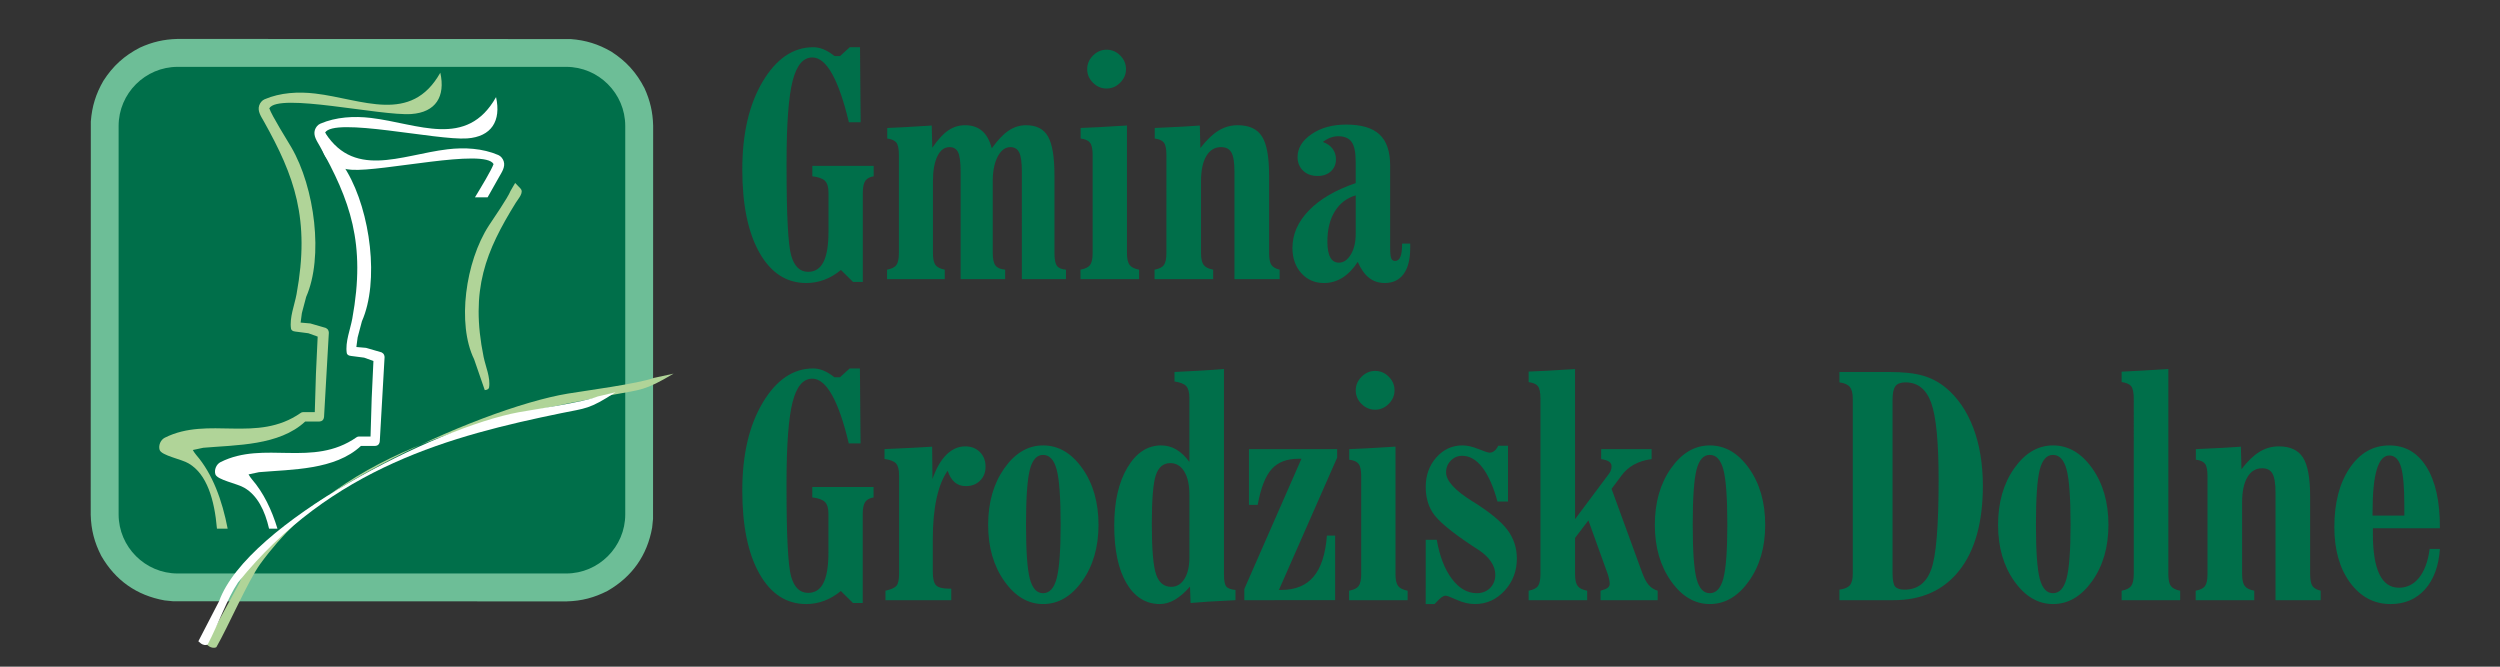 <?xml version="1.0" encoding="utf-8"?>
<!-- Generator: Adobe Illustrator 16.0.3, SVG Export Plug-In . SVG Version: 6.00 Build 0)  -->
<svg version="1.2" baseProfile="tiny" id="Warstwa_1"
	 xmlns="http://www.w3.org/2000/svg" xmlns:xlink="http://www.w3.org/1999/xlink" x="0px" y="0px" width="300px" height="80px"
	 viewBox="0 0 300 80" overflow="scroll" xml:space="preserve">
<rect x="0" y="0" width="300" height="80" fill="#333333" stroke="none"/>
<path fill-rule="evenodd" fill="#6DBE97" d="M21.28,4.673l47.196,0.013c1.808,0.138,3.304,0.598,4.876,1.506
	c1.78,1.143,3.023,2.509,3.99,4.395c0.671,1.476,0.994,2.857,1.036,4.481l-0.013,47.196l-0.108,1.051
	c-0.599,3.346-2.401,5.889-5.343,7.586c-1.604,0.825-3.127,1.222-4.932,1.266L20.79,72.154l-1.051-0.107
	c-3.348-0.604-5.886-2.396-7.587-5.343c-0.825-1.605-1.22-3.127-1.266-4.932l0.013-47.196c0.139-1.809,0.599-3.306,1.505-4.875
	c1.143-1.782,2.513-3.026,4.395-3.992C18.276,5.037,19.657,4.715,21.28,4.673"/>
<path fill-rule="evenodd" fill="#006F4A" d="M21.323,8.022h46.618c3.898,0,7.089,3.19,7.089,7.089v46.617
	c0,3.899-3.19,7.09-7.089,7.09H21.323c-3.899,0-7.089-3.19-7.089-7.09V15.112C14.234,11.212,17.424,8.022,21.323,8.022"/>
<path fill-rule="evenodd" fill="#B0D498" d="M52.837,8.726c0.631,2.861-0.549,4.749-3.469,4.957
	C45.702,13.943,33.37,11.078,32.315,13c0.332,0.935,2.141,3.818,2.639,4.668c2.834,4.847,3.884,13.21,1.786,17.958l-0.514,1.94
	l-0.152,1.145l1.165,0.102l1.857,0.539l0.15,0.103c0.14,0.075,0.221,0.342,0.214,0.486l-0.574,10.079
	c-0.015,0.21-0.125,0.454-0.349,0.521l-0.216,0.044h-0.96c-0.246,0-0.492,0-0.738,0c-3.116,2.905-8.268,2.803-12.233,3.147
	c-0.418,0.09-0.836,0.179-1.255,0.269c0.125,0.207,0.253,0.411,0.411,0.593c1.965,2.27,3.124,5.457,3.773,8.847h-1.285
	c-0.296-3.463-1.199-6.551-3.398-7.83c-0.821-0.508-3.268-0.94-3.482-1.627c-0.167-0.538,0.118-1.207,0.621-1.46
	c5.255-2.629,11.047,0.696,16.312-2.974c0.06-0.042,0.13-0.076,0.204-0.084c0.037-0.004,0.073-0.008,0.11-0.012h0.96h0.412
	l0.139-4.607l0.208-4.455l-1.117-0.402l-1.562-0.203l-0.216-0.043c-0.14-0.043-0.284-0.16-0.306-0.306
	c-0.199-1.319,0.43-2.854,0.663-4.12c1.665-9.064-0.271-14.223-3.907-20.729c-0.32-0.574-0.806-1.236-0.574-1.93
	c0.106-0.317,0.337-0.612,0.645-0.744c1.885-0.811,4.062-0.931,6.08-0.69C43.479,11.899,49.318,14.968,52.837,8.726"/>
<path fill-rule="evenodd" fill="#FFFFFF" d="M59.526,11.653c0.631,2.862-0.549,4.749-3.469,4.957
	c-3.666,0.262-15.998-2.604-17.053-0.683c0.332,0.935,2.141,3.818,2.639,4.669c2.835,4.847,3.885,13.21,1.787,17.958l-0.514,1.941
	l-0.152,1.145l1.165,0.102l1.856,0.539l0.15,0.102c0.14,0.076,0.221,0.343,0.214,0.487l-0.574,10.078
	c-0.015,0.211-0.126,0.454-0.349,0.522l-0.216,0.042H44.05c-0.246,0-0.492,0-0.737,0c-3.116,2.905-8.268,2.804-12.233,3.149
	c-0.418,0.088-0.837,0.178-1.255,0.267c0.124,0.208,0.253,0.411,0.411,0.593c1.386,1.602,2.371,3.657,3.059,5.92h-1.008
	c-0.503-2.198-1.409-4-2.96-4.902c-0.82-0.508-3.268-0.939-3.482-1.627c-0.168-0.537,0.117-1.208,0.622-1.46
	c5.254-2.63,11.046,0.696,16.311-2.974c0.061-0.042,0.13-0.076,0.204-0.084c0.037-0.004,0.073-0.008,0.11-0.012h0.959h0.413
	l0.139-4.607l0.208-4.455l-1.117-0.402l-1.562-0.203l-0.216-0.043c-0.141-0.043-0.284-0.16-0.306-0.306
	c-0.199-1.319,0.43-2.854,0.662-4.12C43.937,29.18,42,24.021,38.364,17.516c-0.32-0.574-0.805-1.236-0.574-1.93
	c0.105-0.317,0.338-0.611,0.646-0.744c1.885-0.812,4.062-0.931,6.08-0.69C50.168,14.827,56.007,17.895,59.526,11.653"/>
<path fill-rule="evenodd" fill="#FFFFFF" d="M38.706,15.414c-0.631,2.861,0.548,4.749,3.469,4.957
	c3.666,0.261,15.998-2.604,17.053-0.683c-0.269,0.758-1.51,2.797-2.235,3.994h1.518c0.403-0.721,0.856-1.51,1.356-2.405
	c0.321-0.574,0.806-1.236,0.575-1.93c-0.106-0.317-0.338-0.611-0.646-0.744c-1.885-0.811-4.062-0.931-6.08-0.689
	C48.064,18.588,42.226,21.656,38.706,15.414"/>
<path fill-rule="evenodd" fill="#B0D498" d="M61.258,22.92c-0.327,0.833-2.113,3.405-2.605,4.165
	c-2.798,4.324-3.834,11.785-1.763,16.019l1.282,3.711l0.213-0.038c0.139-0.038,0.28-0.144,0.302-0.272
	c0.196-1.178-0.424-2.546-0.654-3.676c-1.645-8.086,0.268-12.688,3.856-18.491c0.316-0.512,1.022-1.246,0.566-1.722l-0.636-0.663"/>
<path fill-rule="evenodd" fill="#B0D498" d="M78.488,45.344c-1.792,0.684-8.438,1.57-10.349,1.888
	c-10.878,1.812-35.673,13.285-39.384,22.672l-4.022,7.384l0.369,0.281c0.261,0.163,0.631,0.237,0.866,0.084
	c1.4-2.432,3.814-7.996,5.269-9.989c10.422-14.269,28.113-17.622,42.47-20.319c3.2-0.602,3.652-0.441,7.122-2.508"/>
<path fill-rule="evenodd" fill="#FFFFFF" d="M71.73,47.576c-1.637,0.684-7.709,1.569-9.455,1.888
	c-9.938,1.812-32.59,13.284-35.98,22.671l-2.494,4.82l0.337,0.282c0.238,0.163,0.576,0.237,0.792,0.085
	c1.279-2.434,2.305-5.435,3.634-7.427c11.163-13.837,25.683-17.622,38.799-20.319c2.923-0.602,3.336-0.441,6.506-2.508"/>
<path fill-rule="evenodd" fill="#006F4A" d="M162.927,31.424c-0.535,0.834-1.146,1.464-1.827,1.896
	c-0.687,0.426-1.425,0.643-2.221,0.643c-1.106,0-2.017-0.395-2.723-1.184c-0.707-0.789-1.063-1.801-1.063-3.029
	c0-1.642,0.661-3.144,1.984-4.505c1.324-1.361,3.194-2.45,5.606-3.271v-2.57c0-1.107-0.159-1.89-0.478-2.354
	c-0.318-0.465-0.853-0.7-1.616-0.7c-0.331,0-0.661,0.063-0.974,0.185c-0.318,0.127-0.61,0.292-0.871,0.502
	c0.496,0.178,0.884,0.439,1.158,0.802c0.272,0.363,0.413,0.783,0.413,1.266c0,0.598-0.204,1.082-0.604,1.451
	c-0.407,0.375-0.936,0.56-1.597,0.56c-0.72,0-1.305-0.21-1.743-0.636c-0.439-0.42-0.663-0.967-0.663-1.635
	c0-1.069,0.561-1.986,1.681-2.749c1.113-0.764,2.501-1.146,4.155-1.146c1.813,0,3.149,0.395,3.995,1.184
	c0.853,0.789,1.279,2.036,1.279,3.735v9.806c0,0.7,0.044,1.146,0.134,1.342c0.083,0.197,0.241,0.299,0.464,0.299
	c0.287,0,0.497-0.172,0.637-0.515c0.134-0.337,0.203-0.866,0.203-1.572h0.968v0.521c0,1.368-0.261,2.412-0.789,3.131
	c-0.528,0.719-1.285,1.082-2.265,1.082c-0.726,0-1.35-0.204-1.878-0.617C163.766,32.938,163.314,32.296,162.927,31.424
	 M162.685,23.445c-1.069,0.312-1.902,0.948-2.501,1.909c-0.598,0.967-0.897,2.176-0.897,3.627c0,0.846,0.115,1.482,0.344,1.902
	c0.229,0.426,0.579,0.636,1.037,0.636c0.561,0,1.037-0.324,1.432-0.979c0.389-0.649,0.586-1.476,0.586-2.469V23.445z
	 M144.123,30.368c0,0.668,0.108,1.146,0.318,1.425c0.21,0.28,0.592,0.465,1.139,0.566v1.139h-7.03V32.36
	c0.547-0.102,0.923-0.286,1.12-0.56c0.197-0.274,0.299-0.751,0.299-1.432V18.603c0-0.732-0.102-1.234-0.306-1.495
	c-0.21-0.261-0.572-0.42-1.095-0.484v-1.266c1.451-0.063,2.559-0.114,3.315-0.159c0.764-0.039,1.457-0.089,2.093-0.134l0.07,2.704
	c0.738-0.961,1.457-1.654,2.164-2.087c0.712-0.439,1.482-0.656,2.315-0.656c1.368,0,2.336,0.446,2.908,1.343
	c0.572,0.891,0.859,2.457,0.859,4.677v9.322c0,0.681,0.095,1.158,0.279,1.425c0.185,0.268,0.516,0.452,0.986,0.566v1.139h-5.421
	V20.601c0-1.095-0.121-1.858-0.362-2.291c-0.242-0.439-0.656-0.656-1.241-0.656c-0.764,0-1.355,0.357-1.775,1.069
	c-0.426,0.719-0.637,1.731-0.637,3.048V30.368z M135.12,8.295c0,0.624-0.235,1.164-0.7,1.628c-0.464,0.465-1.005,0.7-1.629,0.7
	c-0.624,0-1.164-0.229-1.628-0.688c-0.465-0.464-0.7-1.005-0.7-1.641c0-0.624,0.235-1.165,0.7-1.629
	c0.464-0.465,1.005-0.7,1.628-0.7c0.637,0,1.177,0.235,1.642,0.7C134.891,7.13,135.12,7.671,135.12,8.295z M135.234,30.362
	c0,0.674,0.108,1.152,0.318,1.432c0.21,0.28,0.592,0.465,1.139,0.566v1.139h-7.031V32.36c0.561-0.102,0.942-0.286,1.152-0.566
	c0.204-0.28,0.305-0.757,0.305-1.432V18.603c0-0.725-0.108-1.215-0.318-1.482c-0.21-0.267-0.585-0.433-1.12-0.497v-1.266
	c0.681-0.025,1.432-0.057,2.24-0.102c0.802-0.044,1.909-0.108,3.315-0.197V30.362z M111.952,30.368c0,0.681,0.102,1.158,0.305,1.432
	c0.21,0.273,0.579,0.458,1.114,0.56v1.139h-6.923V32.36c0.547-0.102,0.923-0.286,1.12-0.56c0.197-0.274,0.299-0.751,0.299-1.432
	V18.603c0-0.732-0.102-1.234-0.306-1.495c-0.21-0.261-0.572-0.42-1.094-0.484v-1.266c0.649-0.025,1.362-0.057,2.145-0.102
	s1.845-0.108,3.194-0.191l0.069,2.666c0.675-0.986,1.311-1.679,1.922-2.086c0.61-0.414,1.279-0.618,2.017-0.618
	c0.828,0,1.508,0.229,2.036,0.681s0.917,1.151,1.165,2.093c0.712-0.993,1.387-1.705,2.03-2.131c0.636-0.426,1.336-0.643,2.094-0.643
	c1.234,0,2.106,0.452,2.621,1.349c0.516,0.904,0.776,2.457,0.776,4.67v9.322c0,0.757,0.102,1.267,0.299,1.534s0.56,0.42,1.082,0.458
	v1.139h-5.294V20.601c0-1.107-0.108-1.877-0.318-2.303c-0.21-0.427-0.566-0.643-1.063-0.643c-0.585,0-1.075,0.35-1.47,1.044
	c-0.388,0.693-0.604,1.61-0.643,2.742v8.927c0,0.707,0.108,1.203,0.325,1.489c0.216,0.287,0.604,0.452,1.165,0.503v1.139h-5.345
	V20.601c0-1.132-0.102-1.902-0.299-2.323c-0.197-0.414-0.541-0.624-1.024-0.624c-0.624,0-1.114,0.363-1.463,1.088
	c-0.356,0.732-0.535,1.737-0.535,3.029V30.368z M102.369,33.836l-1.457-1.438c-0.63,0.521-1.292,0.91-1.985,1.17
	c-0.688,0.261-1.413,0.395-2.17,0.395c-2.374,0-4.244-1.209-5.619-3.633s-2.062-5.758-2.062-10.009
	c0-4.276,0.814-7.788,2.449-10.538c1.636-2.742,3.659-4.117,6.071-4.117c0.407,0,0.821,0.089,1.241,0.261
	c0.414,0.172,0.853,0.439,1.311,0.802h0.655l1.17-1.063h1.228l0.077,9.004h-1.413c-0.611-2.571-1.285-4.511-2.017-5.816
	c-0.731-1.304-1.521-1.96-2.367-1.96c-1.107,0-1.896,0.948-2.374,2.844c-0.477,1.896-0.719,5.116-0.719,9.666v0.764
	c0,5.656,0.185,9.143,0.547,10.466c0.369,1.324,1.05,1.985,2.042,1.985c0.833,0,1.451-0.401,1.845-1.196
	c0.401-0.795,0.598-2.01,0.598-3.652v-4.658c0-0.662-0.14-1.133-0.42-1.413c-0.28-0.28-0.789-0.458-1.521-0.547v-1.247h7.362v1.247
	c-0.471,0.076-0.808,0.261-1.005,0.547c-0.197,0.293-0.299,0.764-0.299,1.413v10.721H102.369z"/>
<path fill-rule="evenodd" fill="#006F4A" d="M291.56,65.874h1.228c-0.146,2.073-0.75,3.694-1.799,4.864
	c-1.05,1.163-2.423,1.748-4.127,1.748c-1.971,0-3.586-0.858-4.852-2.568c-1.259-1.717-1.888-3.942-1.888-6.67
	c0-2.918,0.616-5.283,1.844-7.089c1.227-1.806,2.81-2.709,4.749-2.709c1.901,0,3.39,0.858,4.463,2.581
	c1.075,1.717,1.609,4.12,1.609,7.217v0.146h-8.043v0.686c0,2.125,0.261,3.732,0.782,4.82c0.521,1.088,1.303,1.627,2.346,1.627
	c0.967,0,1.774-0.4,2.423-1.207C290.937,68.512,291.363,67.361,291.56,65.874 M284.706,61.869h3.814v-1.178
	c0-2.23-0.134-3.795-0.407-4.691s-0.737-1.342-1.398-1.342c-0.668,0-1.17,0.566-1.507,1.698c-0.337,1.125-0.502,2.842-0.502,5.137
	V61.869z M269.053,68.895c0,0.668,0.107,1.145,0.317,1.424s0.592,0.464,1.139,0.565v1.138h-7.025v-1.138
	c0.546-0.102,0.921-0.286,1.118-0.56s0.299-0.75,0.299-1.43V57.138c0-0.731-0.102-1.233-0.305-1.494
	c-0.21-0.261-0.572-0.419-1.094-0.482v-1.266c1.45-0.063,2.556-0.114,3.313-0.159c0.763-0.038,1.456-0.089,2.092-0.133l0.069,2.701
	c0.738-0.96,1.457-1.652,2.162-2.085c0.712-0.438,1.481-0.655,2.314-0.655c1.367,0,2.333,0.445,2.905,1.342
	c0.572,0.891,0.859,2.454,0.859,4.674v9.314c0,0.68,0.095,1.156,0.279,1.424c0.185,0.267,0.515,0.451,0.985,0.565v1.138h-5.417
	V59.135c0-1.094-0.121-1.857-0.362-2.289c-0.241-0.439-0.655-0.655-1.24-0.655c-0.763,0-1.354,0.356-1.773,1.068
	c-0.426,0.718-0.636,1.729-0.636,3.046V68.895z M256.051,47.843c0-0.737-0.102-1.233-0.306-1.494
	c-0.21-0.261-0.592-0.426-1.151-0.502V44.6c0.707-0.037,1.47-0.076,2.283-0.12c0.813-0.045,1.92-0.108,3.325-0.197v24.604
	c0,0.688,0.102,1.164,0.306,1.438c0.209,0.273,0.578,0.458,1.112,0.56v1.138h-7.026v-1.138c0.548-0.102,0.929-0.286,1.139-0.565
	s0.318-0.756,0.318-1.432V47.843z M253.012,62.987c0,2.671-0.655,4.921-1.959,6.753c-1.303,1.83-2.867,2.746-4.692,2.746
	c-1.799,0-3.351-0.916-4.647-2.746c-1.297-1.832-1.945-4.082-1.945-6.753c0-2.696,0.648-4.959,1.939-6.79s2.842-2.747,4.653-2.747
	c1.838,0,3.408,0.916,4.705,2.747S253.012,60.291,253.012,62.987z M246.36,54.588c-0.756,0-1.284,0.592-1.589,1.769
	c-0.306,1.183-0.458,3.376-0.458,6.593c0,3.18,0.152,5.348,0.458,6.504c0.305,1.15,0.833,1.73,1.589,1.73
	c0.77,0,1.316-0.592,1.628-1.769c0.318-1.183,0.478-3.338,0.478-6.466c0-3.236-0.159-5.442-0.478-6.612
	C247.677,55.174,247.13,54.588,246.36,54.588z M227.103,68.709c0,0.865,0.102,1.426,0.306,1.673
	c0.209,0.248,0.591,0.376,1.144,0.376c1.532,0,2.595-0.802,3.186-2.404c0.598-1.602,0.896-5.188,0.896-10.752
	c0-4.546-0.299-7.635-0.896-9.27c-0.591-1.634-1.615-2.447-3.071-2.447c-0.584,0-0.991,0.152-1.22,0.457
	c-0.229,0.306-0.344,0.853-0.344,1.646V68.709z M220.731,72.021v-1.264c0.598-0.077,1.011-0.249,1.247-0.522
	c0.234-0.273,0.355-0.731,0.355-1.38V47.843c0-0.661-0.121-1.132-0.362-1.418c-0.242-0.286-0.655-0.464-1.24-0.54v-1.246h5.945
	c1.697,0,3.059,0.146,4.068,0.438c1.012,0.292,1.934,0.775,2.766,1.462c1.425,1.189,2.524,2.798,3.288,4.813
	c0.763,2.021,1.144,4.329,1.144,6.942c0,4.368-0.935,7.751-2.811,10.142c-1.875,2.39-4.513,3.585-7.915,3.585H220.731z
	 M211.824,62.987c0,2.671-0.655,4.921-1.959,6.753c-1.303,1.83-2.867,2.746-4.691,2.746c-1.8,0-3.351-0.916-4.647-2.746
	c-1.298-1.832-1.946-4.082-1.946-6.753c0-2.696,0.648-4.959,1.939-6.79s2.842-2.747,4.654-2.747c1.837,0,3.408,0.916,4.705,2.747
	S211.824,60.291,211.824,62.987z M205.174,54.588c-0.757,0-1.284,0.592-1.59,1.769c-0.305,1.183-0.458,3.376-0.458,6.593
	c0,3.18,0.153,5.348,0.458,6.504c0.306,1.15,0.833,1.73,1.59,1.73c0.77,0,1.315-0.592,1.627-1.769
	c0.318-1.183,0.478-3.338,0.478-6.466c0-3.236-0.159-5.442-0.478-6.612C206.489,55.174,205.943,54.588,205.174,54.588z
	 M189.005,62.301l4.082-5.462c0.102-0.134,0.179-0.279,0.223-0.426c0.051-0.146,0.076-0.299,0.076-0.444
	c0-0.236-0.096-0.427-0.279-0.561c-0.185-0.14-0.509-0.241-0.967-0.317v-1.195h6.053v1.195c-0.782,0.102-1.476,0.312-2.086,0.642
	c-0.609,0.33-1.118,0.775-1.525,1.329l-1.195,1.603l3.599,9.855c0.261,0.743,0.534,1.297,0.833,1.646
	c0.299,0.355,0.668,0.592,1.1,0.718v1.138h-6.854v-1.138c0.419-0.114,0.712-0.229,0.864-0.356c0.159-0.12,0.235-0.285,0.235-0.482
	c0-0.134-0.019-0.299-0.057-0.49c-0.038-0.196-0.096-0.4-0.166-0.629l-2.333-6.479l-1.603,2.104v4.343
	c0,0.668,0.108,1.145,0.318,1.424s0.591,0.464,1.138,0.565v1.138h-7.025v-1.138c0.547-0.102,0.922-0.286,1.119-0.56
	s0.299-0.75,0.299-1.43V47.843c0-0.744-0.102-1.239-0.299-1.494s-0.572-0.42-1.119-0.496v-1.265
	c0.668-0.025,1.386-0.058,2.148-0.096c0.77-0.038,1.908-0.102,3.421-0.203V62.301z M171.088,64.773h1.323
	c0.35,1.99,0.953,3.555,1.818,4.692c0.864,1.145,1.856,1.718,2.988,1.718c0.648,0,1.176-0.211,1.596-0.623
	c0.413-0.42,0.623-0.948,0.623-1.597c0-0.521-0.166-1.036-0.502-1.545c-0.338-0.509-0.821-0.973-1.457-1.399
	c-0.171-0.107-0.419-0.272-0.743-0.482c-2.632-1.736-4.247-3.097-4.845-4.076c-0.273-0.438-0.478-0.908-0.604-1.417
	c-0.134-0.509-0.197-1.043-0.197-1.603c0-1.418,0.426-2.601,1.278-3.555c0.853-0.959,1.895-1.437,3.141-1.437
	c0.554,0,1.195,0.146,1.914,0.438c0.725,0.293,1.163,0.434,1.329,0.434c0.209,0,0.4-0.07,0.585-0.223
	c0.178-0.146,0.33-0.351,0.457-0.611h1.17v6.701h-1.265c-0.483-1.786-1.088-3.146-1.806-4.088c-0.725-0.935-1.532-1.404-2.423-1.404
	c-0.534,0-0.991,0.189-1.373,0.578c-0.375,0.381-0.566,0.857-0.566,1.411c0,1.011,1.068,2.175,3.205,3.503l0.076,0.039
	c1.971,1.239,3.338,2.365,4.088,3.369c0.75,1.005,1.125,2.149,1.125,3.428c0,1.506-0.489,2.791-1.468,3.858
	c-0.986,1.068-2.168,1.603-3.561,1.603c-0.699,0-1.418-0.166-2.175-0.502c-0.75-0.338-1.195-0.503-1.329-0.503
	c-0.146,0-0.311,0.063-0.495,0.185c-0.179,0.127-0.458,0.4-0.846,0.82h-1.063V64.773z M167.343,46.838
	c0,0.623-0.234,1.164-0.699,1.628c-0.463,0.464-1.004,0.699-1.627,0.699s-1.164-0.229-1.628-0.687
	c-0.465-0.465-0.699-1.004-0.699-1.641c0-0.623,0.234-1.164,0.699-1.627c0.464-0.465,1.005-0.699,1.628-0.699
	c0.636,0,1.176,0.234,1.64,0.699C167.114,45.674,167.343,46.215,167.343,46.838z M167.458,68.887c0,0.676,0.107,1.152,0.317,1.432
	s0.592,0.464,1.139,0.565v1.138h-7.025v-1.138c0.56-0.102,0.94-0.286,1.15-0.565c0.203-0.279,0.306-0.756,0.306-1.432V57.138
	c0-0.725-0.108-1.214-0.318-1.481c-0.21-0.267-0.585-0.432-1.119-0.495v-1.266c0.681-0.026,1.431-0.058,2.238-0.102
	c0.801-0.045,1.907-0.108,3.313-0.197V68.887z M149.318,72.021v-1.341l6.854-15.628h-0.369c-1.393,0-2.461,0.413-3.204,1.24
	c-0.744,0.826-1.304,2.257-1.679,4.291h-1.043v-6.688h10.58v1.023l-6.987,15.876h0.267c1.697,0,2.995-0.527,3.891-1.59
	c0.897-1.062,1.431-2.708,1.603-4.928h0.985v7.744H149.318z M142.726,47.754c0-0.674-0.128-1.145-0.376-1.418
	s-0.718-0.458-1.411-0.56v-1.138c1.056-0.051,2.073-0.103,3.064-0.159c0.985-0.058,1.945-0.12,2.874-0.197v24.682
	c0,0.726,0.095,1.195,0.28,1.418c0.184,0.229,0.553,0.362,1.1,0.413v1.227c-0.09,0-0.217,0.007-0.395,0.02
	c-2.111,0.096-3.771,0.203-4.991,0.318l-0.069-1.978c-0.598,0.692-1.202,1.221-1.806,1.576c-0.61,0.351-1.209,0.528-1.793,0.528
	c-1.697,0-3.04-0.833-4.025-2.498c-0.979-1.66-1.469-3.975-1.469-6.925c0-2.874,0.528-5.188,1.584-6.962
	c1.055-1.768,2.403-2.651,4.044-2.651c0.642,0,1.245,0.159,1.805,0.483s1.088,0.82,1.584,1.494V47.754z M142.726,59.357
	c0-1.184-0.204-2.105-0.617-2.779c-0.407-0.667-0.967-1.004-1.672-1.004c-0.833,0-1.412,0.477-1.735,1.437
	c-0.325,0.954-0.484,2.905-0.484,5.85c0,3.064,0.172,5.093,0.516,6.078c0.337,0.985,0.947,1.481,1.812,1.481
	c0.661,0,1.189-0.318,1.584-0.947c0.4-0.636,0.598-1.5,0.598-2.594V59.357z M131.821,62.987c0,2.671-0.655,4.921-1.958,6.753
	c-1.304,1.83-2.867,2.746-4.692,2.746c-1.799,0-3.351-0.916-4.647-2.746c-1.297-1.832-1.946-4.082-1.946-6.753
	c0-2.696,0.649-4.959,1.939-6.79c1.291-1.831,2.842-2.747,4.654-2.747c1.838,0,3.408,0.916,4.705,2.747
	S131.821,60.291,131.821,62.987z M125.17,54.588c-0.756,0-1.284,0.592-1.589,1.769c-0.305,1.183-0.458,3.376-0.458,6.593
	c0,3.18,0.152,5.348,0.458,6.504c0.306,1.15,0.833,1.73,1.589,1.73c0.77,0,1.316-0.592,1.628-1.769
	c0.318-1.183,0.477-3.338,0.477-6.466c0-3.236-0.159-5.442-0.477-6.612C126.487,55.174,125.94,54.588,125.17,54.588z
	 M106.256,72.021v-1.138c0.667-0.146,1.106-0.343,1.316-0.585c0.21-0.241,0.318-0.725,0.318-1.443V57.068
	c0-0.699-0.121-1.183-0.362-1.449c-0.241-0.268-0.706-0.445-1.386-0.547v-1.177l0.337-0.019c2.32-0.096,4.113-0.191,5.379-0.273
	l0.038,3.891c0.432-1.277,0.991-2.251,1.666-2.925c0.68-0.667,1.431-1.005,2.263-1.005c0.725,0,1.31,0.229,1.761,0.681
	c0.452,0.452,0.681,1.036,0.681,1.761c0,0.681-0.223,1.24-0.661,1.672c-0.439,0.439-1.011,0.656-1.705,0.656
	c-0.534,0-0.979-0.152-1.341-0.465c-0.362-0.312-0.642-0.77-0.839-1.38c-0.584,0.808-1.023,1.907-1.329,3.294
	c-0.305,1.393-0.458,3.032-0.458,4.921v3.929c0,0.809,0.133,1.342,0.4,1.609c0.267,0.267,0.801,0.4,1.596,0.4h0.222v1.379H106.256z
	 M102.358,72.359l-1.456-1.438c-0.629,0.521-1.291,0.909-1.984,1.17c-0.687,0.261-1.411,0.395-2.168,0.395
	c-2.372,0-4.241-1.208-5.614-3.631c-1.374-2.422-2.061-5.754-2.061-10c0-4.273,0.814-7.783,2.448-10.529
	c1.634-2.74,3.655-4.113,6.065-4.113c0.407,0,0.82,0.088,1.24,0.26c0.413,0.172,0.852,0.439,1.31,0.801h0.655l1.17-1.061h1.227
	l0.077,8.996h-1.412c-0.61-2.568-1.284-4.508-2.016-5.812c-0.731-1.304-1.52-1.958-2.365-1.958c-1.107,0-1.895,0.947-2.372,2.842
	s-0.719,5.111-0.719,9.658v0.763c0,5.652,0.185,9.137,0.546,10.459c0.37,1.322,1.05,1.983,2.042,1.983c0.833,0,1.45-0.4,1.844-1.195
	c0.4-0.795,0.598-2.009,0.598-3.649v-4.653c0-0.662-0.14-1.133-0.42-1.412c-0.279-0.279-0.788-0.458-1.519-0.547v-1.246h7.356v1.246
	c-0.47,0.076-0.808,0.261-1.005,0.547c-0.197,0.293-0.299,0.764-0.299,1.412v10.713H102.358z"/>
</svg>

